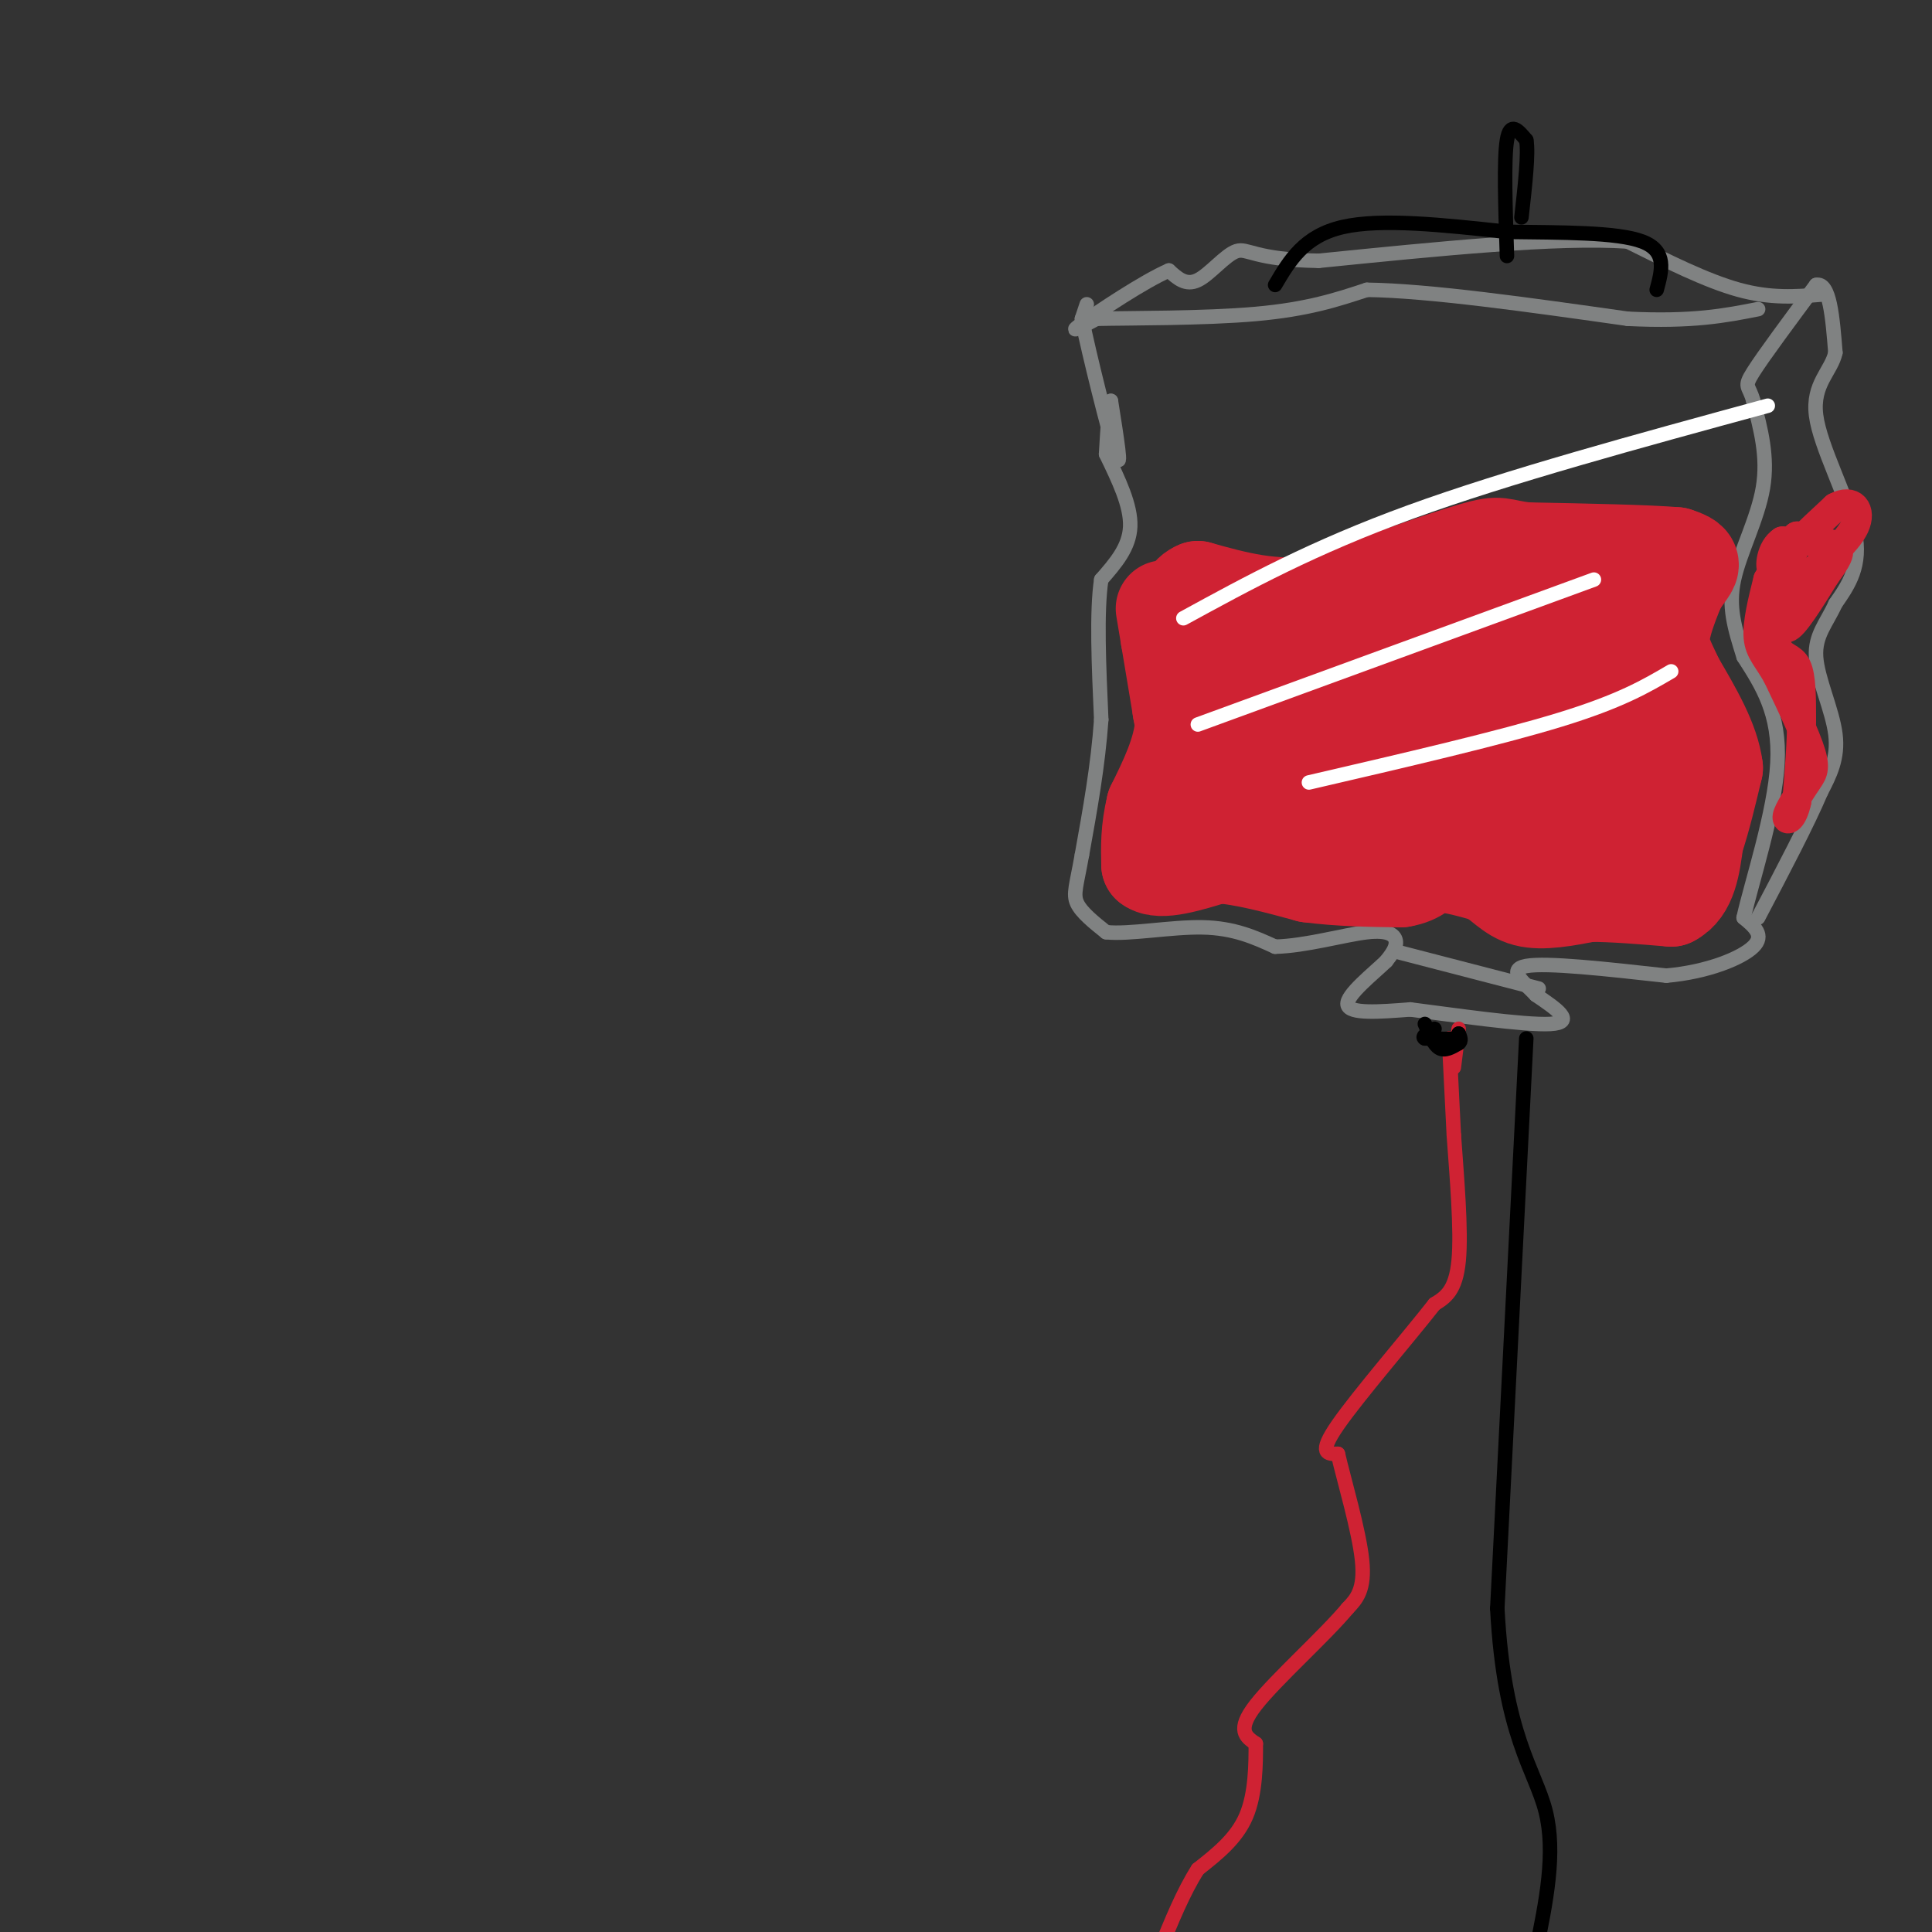<svg viewBox='0 0 400 400' version='1.1' xmlns='http://www.w3.org/2000/svg' xmlns:xlink='http://www.w3.org/1999/xlink'><rect x="0" y="0" width="400" height="400" fill="#333333" stroke="none"/><g fill='none' stroke='rgb(128,130,130)' stroke-width='3' stroke-linecap='round' stroke-linejoin='round'><path d='M225,63c0.000,0.000 -1.000,3.000 -1,3'/><path d='M224,66c1.444,7.178 5.556,23.622 7,28c1.444,4.378 0.222,-3.311 -1,-11'/><path d='M230,83c-0.333,0.000 -0.667,5.500 -1,11'/><path d='M229,94c2.583,5.333 5.167,10.667 5,15c-0.167,4.333 -3.083,7.667 -6,11'/><path d='M228,120c-1.000,6.667 -0.500,17.833 0,29'/><path d='M228,149c-0.667,9.500 -2.333,18.750 -4,28'/><path d='M224,177c-1.111,6.311 -1.889,8.089 -1,10c0.889,1.911 3.444,3.956 6,6'/><path d='M229,193c4.711,0.533 13.489,-1.133 20,-1c6.511,0.133 10.756,2.067 15,4'/><path d='M264,196c6.238,-0.131 14.333,-2.458 19,-3c4.667,-0.542 5.905,0.702 6,2c0.095,1.298 -0.952,2.649 -2,4'/><path d='M287,199c-2.667,2.578 -8.333,7.022 -8,9c0.333,1.978 6.667,1.489 13,1'/><path d='M292,209c8.600,1.089 23.600,3.311 29,3c5.400,-0.311 1.200,-3.156 -3,-6'/><path d='M318,206c-2.200,-2.356 -6.200,-5.244 -2,-6c4.200,-0.756 16.600,0.622 29,2'/><path d='M345,202c8.600,-0.756 15.600,-3.644 18,-6c2.400,-2.356 0.200,-4.178 -2,-6'/><path d='M361,190c1.556,-7.067 6.444,-21.733 7,-32c0.556,-10.267 -3.222,-16.133 -7,-22'/><path d='M361,136c-1.917,-6.107 -3.208,-10.375 -2,-16c1.208,-5.625 4.917,-12.607 6,-19c1.083,-6.393 -0.458,-12.196 -2,-18'/><path d='M363,83c-0.889,-3.333 -2.111,-2.667 0,-6c2.111,-3.333 7.556,-10.667 13,-18'/><path d='M376,59c2.833,-0.667 3.417,6.667 4,14'/><path d='M380,73c-0.810,3.857 -4.833,6.500 -4,13c0.833,6.500 6.524,16.857 8,24c1.476,7.143 -1.262,11.071 -4,15'/><path d='M380,125c-1.798,4.000 -4.292,6.500 -4,11c0.292,4.500 3.369,11.000 4,16c0.631,5.000 -1.185,8.500 -3,12'/><path d='M377,164c-2.667,6.333 -7.833,16.167 -13,26'/><path d='M377,61c-5.167,0.417 -10.333,0.833 -17,-1c-6.667,-1.833 -14.833,-5.917 -23,-10'/><path d='M337,50c-14.500,-1.000 -39.250,1.500 -64,4'/><path d='M273,54c-13.345,-0.214 -14.708,-2.750 -17,-2c-2.292,0.750 -5.512,4.786 -8,6c-2.488,1.214 -4.244,-0.393 -6,-2'/><path d='M242,56c-5.067,2.178 -14.733,8.622 -18,11c-3.267,2.378 -0.133,0.689 3,-1'/><path d='M227,66c6.778,-0.156 22.222,-0.044 33,-1c10.778,-0.956 16.889,-2.978 23,-5'/><path d='M283,60c12.833,0.167 33.417,3.083 54,6'/><path d='M337,66c13.500,0.667 20.250,-0.667 27,-2'/><path d='M289,197c0.000,0.000 27.000,7.000 27,7'/><path d='M316,204c4.500,1.167 2.250,0.583 0,0'/></g>
<g fill='none' stroke='rgb(207,34,51)' stroke-width='20' stroke-linecap='round' stroke-linejoin='round'><path d='M241,126c0.000,0.000 1.000,6.000 1,6'/><path d='M242,132c0.667,4.000 1.833,11.000 3,18'/><path d='M245,150c-0.500,5.833 -3.250,11.417 -6,17'/><path d='M239,167c-1.167,4.833 -1.083,8.417 -1,12'/><path d='M238,179c2.167,1.667 8.083,-0.167 14,-2'/><path d='M252,177c5.500,0.333 12.250,2.167 19,4'/><path d='M271,181c6.333,0.833 12.667,0.917 19,1'/><path d='M290,182c4.022,-0.600 4.578,-2.600 7,-3c2.422,-0.400 6.711,0.800 11,2'/><path d='M308,181c2.911,1.467 4.689,4.133 8,5c3.311,0.867 8.156,-0.067 13,-1'/><path d='M329,185c5.000,0.000 11.000,0.500 17,1'/><path d='M346,186c3.667,-1.833 4.333,-6.917 5,-12'/><path d='M351,174c1.500,-4.500 2.750,-9.750 4,-15'/><path d='M355,159c-0.667,-5.500 -4.333,-11.750 -8,-18'/><path d='M347,141c-2.044,-4.356 -3.156,-6.244 -3,-9c0.156,-2.756 1.578,-6.378 3,-10'/><path d='M347,122c1.267,-2.578 2.933,-4.022 3,-5c0.067,-0.978 -1.467,-1.489 -3,-2'/><path d='M347,115c-5.667,-0.500 -18.333,-0.750 -31,-1'/><path d='M316,114c-5.844,-0.644 -4.956,-1.756 -11,0c-6.044,1.756 -19.022,6.378 -32,11'/><path d='M273,125c-9.500,1.333 -17.250,-0.833 -25,-3'/><path d='M248,122c-4.226,1.690 -2.292,7.417 10,7c12.292,-0.417 34.940,-6.976 48,-9c13.060,-2.024 16.530,0.488 20,3'/><path d='M326,123c5.154,1.878 8.038,5.072 8,8c-0.038,2.928 -3.000,5.589 -4,8c-1.000,2.411 -0.038,4.572 -8,3c-7.962,-1.572 -24.846,-6.878 -37,-8c-12.154,-1.122 -19.577,1.939 -27,5'/><path d='M258,139c-6.037,1.788 -7.628,3.758 -10,5c-2.372,1.242 -5.523,1.758 -2,5c3.523,3.242 13.721,9.212 21,12c7.279,2.788 11.640,2.394 16,2'/><path d='M283,163c-4.530,1.352 -23.853,3.734 -26,0c-2.147,-3.734 12.884,-13.582 19,-18c6.116,-4.418 3.319,-3.405 0,-3c-3.319,0.405 -7.159,0.203 -11,0'/><path d='M265,142c-3.028,0.362 -5.097,1.269 -7,3c-1.903,1.731 -3.639,4.288 -1,6c2.639,1.712 9.655,2.579 18,0c8.345,-2.579 18.021,-8.603 23,-11c4.979,-2.397 5.262,-1.168 8,0c2.738,1.168 7.929,2.276 8,6c0.071,3.724 -4.980,10.064 -10,13c-5.020,2.936 -10.010,2.468 -15,2'/><path d='M289,161c-1.727,1.786 1.455,5.252 7,5c5.545,-0.252 13.455,-4.222 20,-6c6.545,-1.778 11.727,-1.365 15,1c3.273,2.365 4.636,6.683 6,11'/><path d='M337,172c1.339,1.085 1.688,-1.701 1,-8c-0.688,-6.299 -2.412,-16.110 -8,-22c-5.588,-5.890 -15.039,-7.857 -16,-8c-0.961,-0.143 6.567,1.539 11,4c4.433,2.461 5.770,5.701 7,8c1.230,2.299 2.351,3.657 1,6c-1.351,2.343 -5.176,5.672 -9,9'/><path d='M324,161c-2.956,2.867 -5.844,5.533 -6,8c-0.156,2.467 2.422,4.733 5,7'/></g>
<g fill='none' stroke='rgb(207,34,51)' stroke-width='6' stroke-linecap='round' stroke-linejoin='round'><path d='M372,111c0.000,0.000 -5.000,11.000 -5,11'/><path d='M367,122c-0.667,3.833 0.167,7.917 1,12'/><path d='M368,134c1.000,2.267 3.000,1.933 4,4c1.000,2.067 1.000,6.533 1,11'/><path d='M373,149c0.000,4.667 -0.500,10.833 -1,17'/><path d='M372,166c-0.778,3.622 -2.222,4.178 -2,3c0.222,-1.178 2.111,-4.089 4,-7'/><path d='M374,162c1.156,-1.711 2.044,-2.489 1,-6c-1.044,-3.511 -4.022,-9.756 -7,-16'/><path d='M368,140c-2.067,-3.733 -3.733,-5.067 -4,-8c-0.267,-2.933 0.867,-7.467 2,-12'/><path d='M366,120c2.667,-4.500 8.333,-9.750 14,-15'/><path d='M380,105c3.600,-1.978 5.600,0.578 4,4c-1.600,3.422 -6.800,7.711 -12,12'/><path d='M372,121c-2.667,4.356 -3.333,9.244 -2,9c1.333,-0.244 4.667,-5.622 8,-11'/><path d='M378,119c2.178,-3.000 3.622,-5.000 2,-6c-1.622,-1.000 -6.311,-1.000 -11,-1'/><path d='M369,112c-2.378,1.489 -2.822,5.711 -2,6c0.822,0.289 2.911,-3.356 5,-7'/><path d='M372,111c0.667,-0.500 -0.167,1.750 -1,4'/></g>
<g fill='none' stroke='rgb(207,34,51)' stroke-width='3' stroke-linecap='round' stroke-linejoin='round'><path d='M300,215c0.000,0.000 1.000,20.000 1,20'/><path d='M301,235c0.600,8.489 1.600,19.711 1,26c-0.600,6.289 -2.800,7.644 -5,9'/><path d='M297,270c-5.222,6.689 -15.778,18.911 -20,25c-4.222,6.089 -2.111,6.044 0,6'/><path d='M277,301c1.244,5.378 4.356,15.822 5,22c0.644,6.178 -1.178,8.089 -3,10'/><path d='M279,333c-4.689,5.644 -14.911,14.756 -19,20c-4.089,5.244 -2.044,6.622 0,8'/><path d='M260,361c0.000,4.089 0.000,10.311 -2,15c-2.000,4.689 -6.000,7.844 -10,11'/><path d='M248,387c-3.000,4.667 -5.500,10.833 -8,17'/><path d='M238,402c0.000,0.000 0.000,0.000 0,0'/><path d='M302,213c0.000,0.000 -1.000,8.000 -1,8'/></g>
<g fill='none' stroke='rgb(255,255,255)' stroke-width='3' stroke-linecap='round' stroke-linejoin='round'><path d='M248,150c0.000,0.000 82.000,-30.000 82,-30'/><path d='M271,162c19.750,-4.583 39.500,-9.167 52,-13c12.500,-3.833 17.750,-6.917 23,-10'/><path d='M245,128c13.417,-7.333 26.833,-14.667 47,-22c20.167,-7.333 47.083,-14.667 74,-22'/></g>
<g fill='none' stroke='rgb(0,0,0)' stroke-width='3' stroke-linecap='round' stroke-linejoin='round'><path d='M295,212c0.917,2.167 1.833,4.333 3,5c1.167,0.667 2.583,-0.167 4,-1'/><path d='M302,216c0.667,-0.500 0.333,-1.250 0,-2'/><path d='M302,214c0.000,-0.167 0.000,0.417 0,1'/><path d='M302,215c-1.167,0.167 -4.083,0.083 -7,0'/><path d='M295,215c-0.833,-0.333 0.583,-1.167 2,-2'/><path d='M264,59c3.000,-5.083 6.000,-10.167 14,-12c8.000,-1.833 21.000,-0.417 34,1'/><path d='M312,48c11.378,0.156 22.822,0.044 28,2c5.178,1.956 4.089,5.978 3,10'/><path d='M312,53c-0.333,-10.000 -0.667,-20.000 0,-24c0.667,-4.000 2.333,-2.000 4,0'/><path d='M316,29c0.500,2.667 -0.250,9.333 -1,16'/><path d='M316,215c0.000,0.000 -6.000,118.000 -6,118'/><path d='M310,333c1.378,26.400 7.822,33.400 10,42c2.178,8.600 0.089,18.800 -2,29'/></g>
</svg>